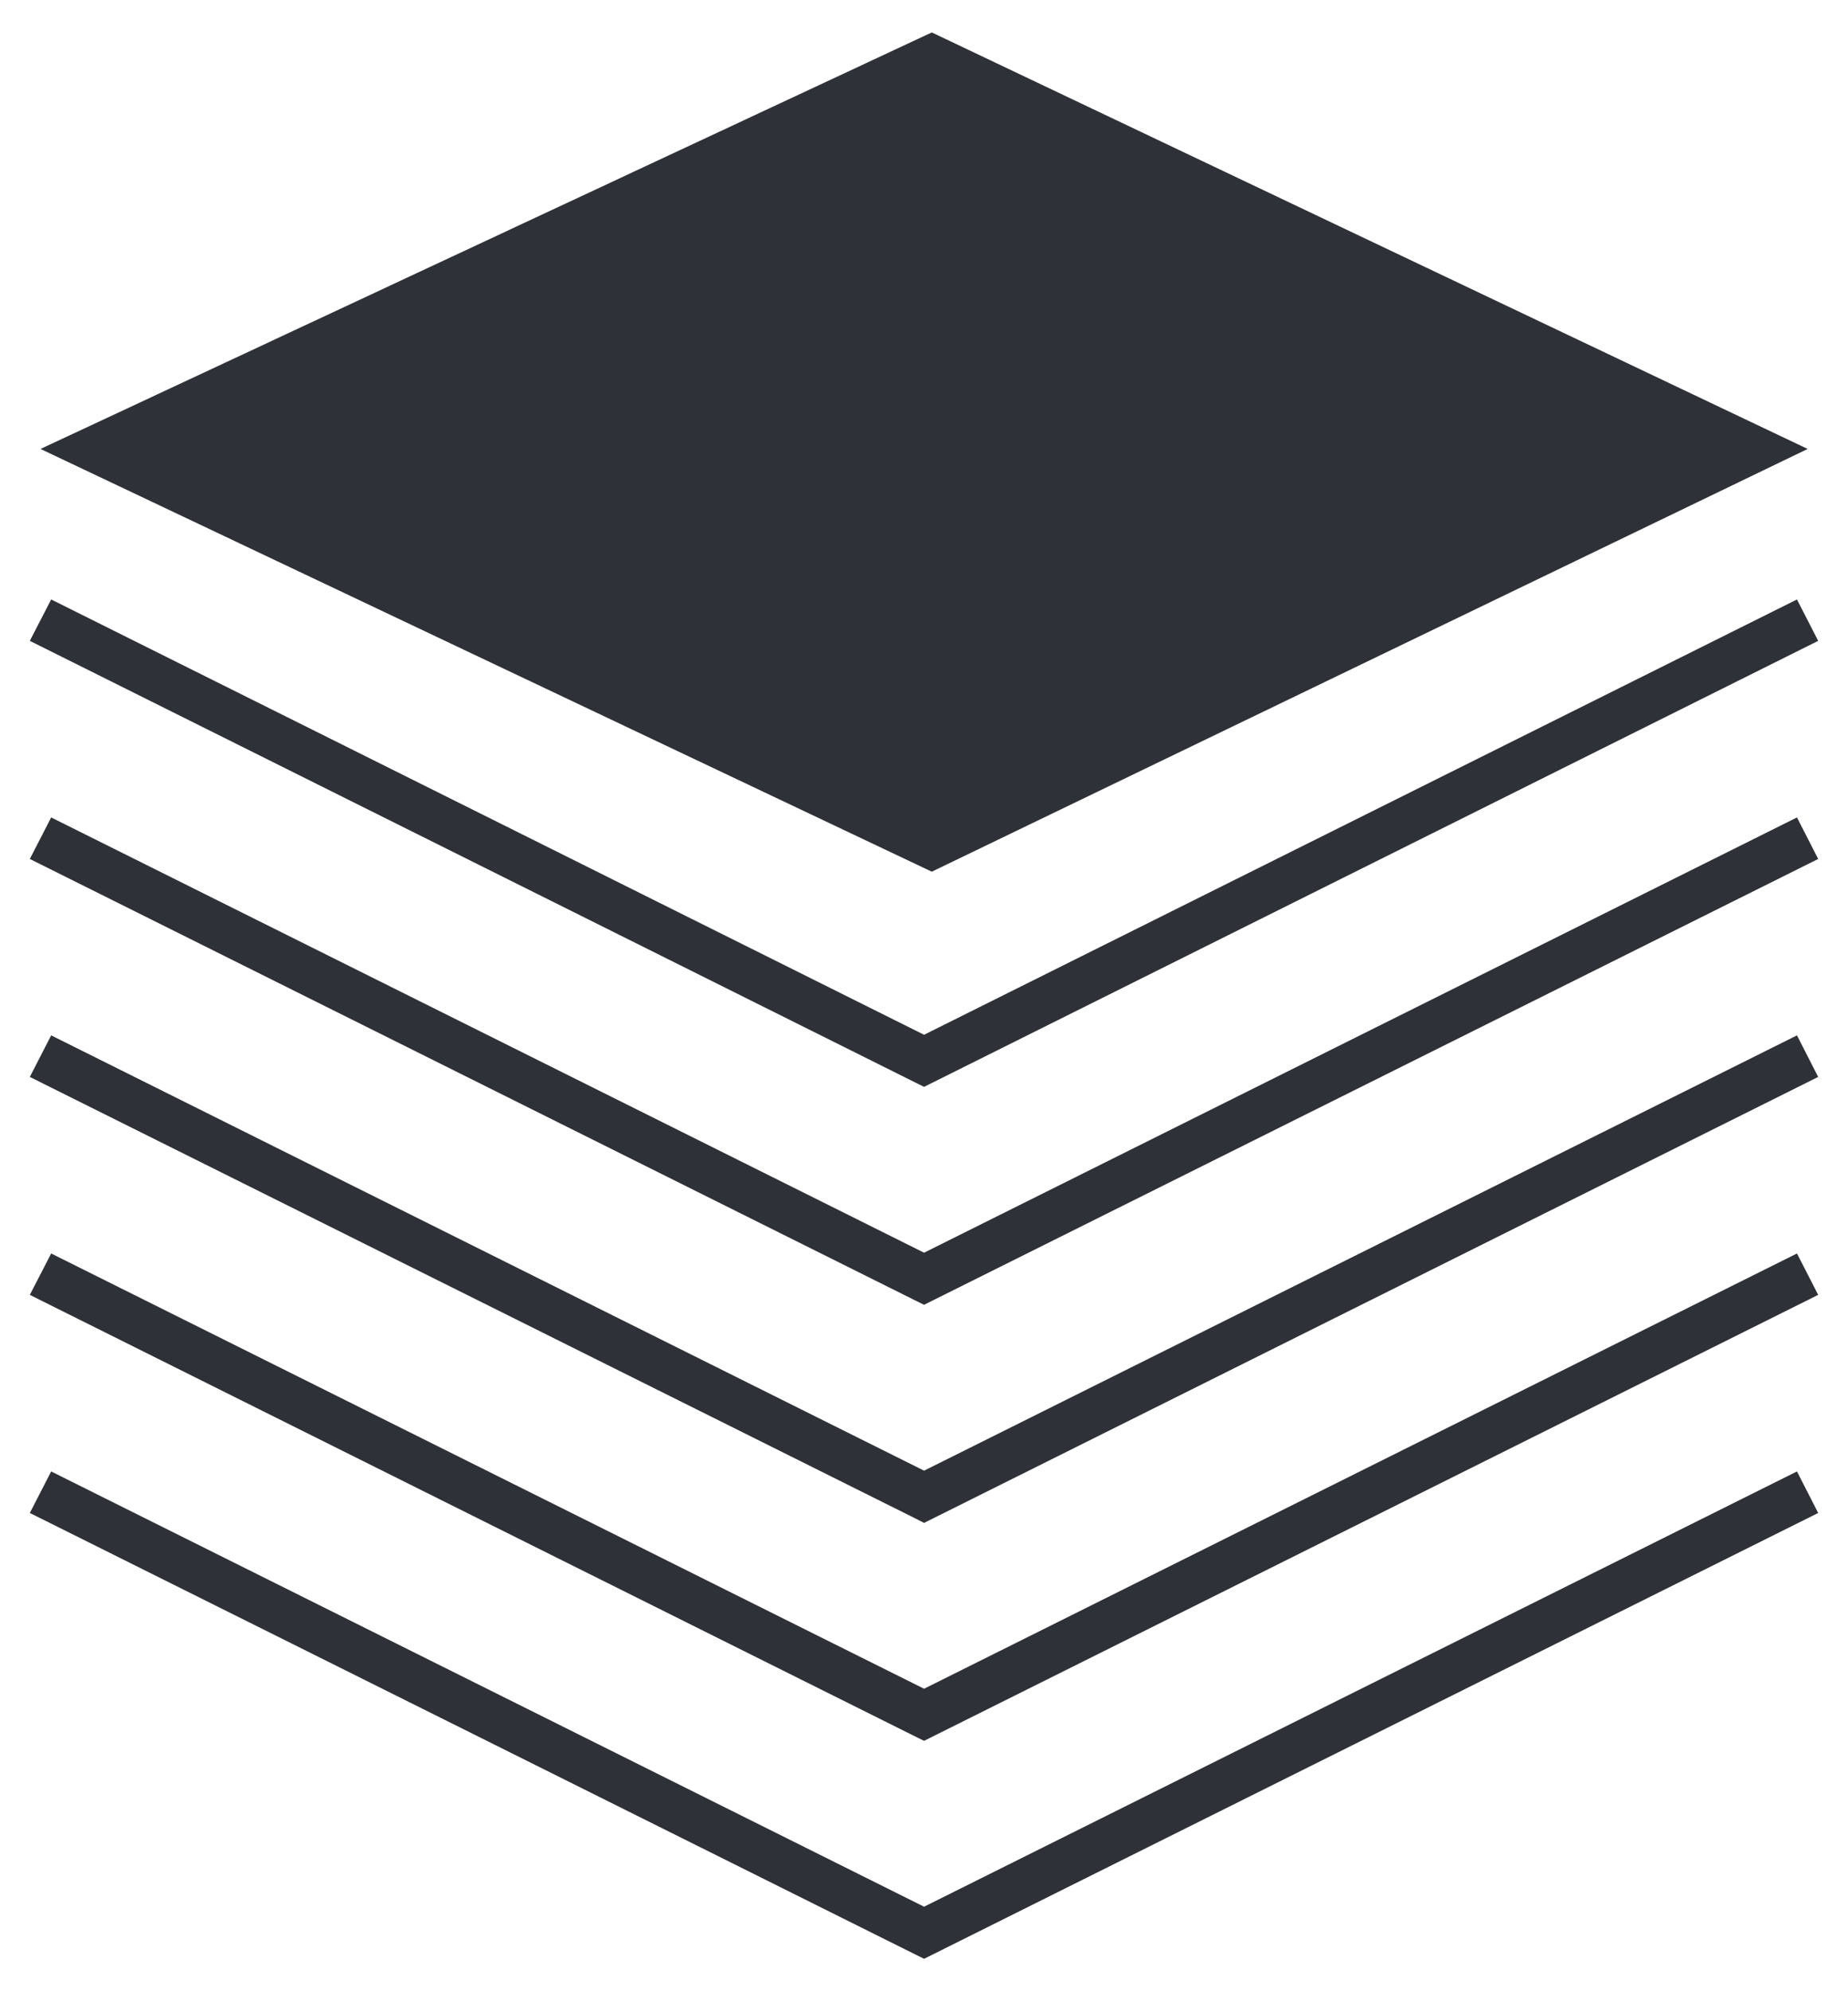 <svg width="52" height="56" viewBox="0 0 52 56" fill="none" xmlns="http://www.w3.org/2000/svg">
<g id="Frame" clip-path="url(#clip0_1646_13565)">
<g id="Group">
<path id="Vector" d="M1.14 12.626L26.219 0.912L50.865 12.626L26.219 24.515L1.14 12.626Z" fill="#2E3238"/>
<g id="Group_2">
<g id="Group_3">
<path id="Vector_2" d="M26.002 30.566L25.701 30.417L0.839 18.023L1.44 16.859L26.002 29.101L50.564 16.859L51.161 18.023L26.002 30.566Z" fill="#2E3238"/>
</g>
<g id="Group_4">
<path id="Vector_3" d="M26.002 36.695L25.701 36.547L0.839 24.157L1.44 22.989L26.002 35.23L50.564 22.989L51.161 24.157L26.002 36.695Z" fill="#2E3238"/>
</g>
<g id="Group_5">
<path id="Vector_4" d="M26.002 42.829L25.701 42.676L0.839 30.287L1.44 29.118L26.002 41.36L50.564 29.118L51.161 30.287L26.002 42.829Z" fill="#2E3238"/>
</g>
<g id="Group_6">
<path id="Vector_5" d="M26.002 48.958L25.701 48.81L0.839 36.416L1.44 35.252L26.002 47.493L50.564 35.252L51.161 36.416L26.002 48.958Z" fill="#2E3238"/>
</g>
<g id="Group_7">
<path id="Vector_6" d="M26.002 55.088L25.701 54.939L0.839 42.55L1.44 41.382L26.002 53.623L50.564 41.382L51.161 42.55L26.002 55.088Z" fill="#2E3238"/>
</g>
</g>
</g>
</g>
<defs>
<clipPath id="clip0_1646_13565">
<rect width="50.323" height="54.175" fill="white" transform="translate(0.839 0.912)"/>
</clipPath>
</defs>
</svg>
